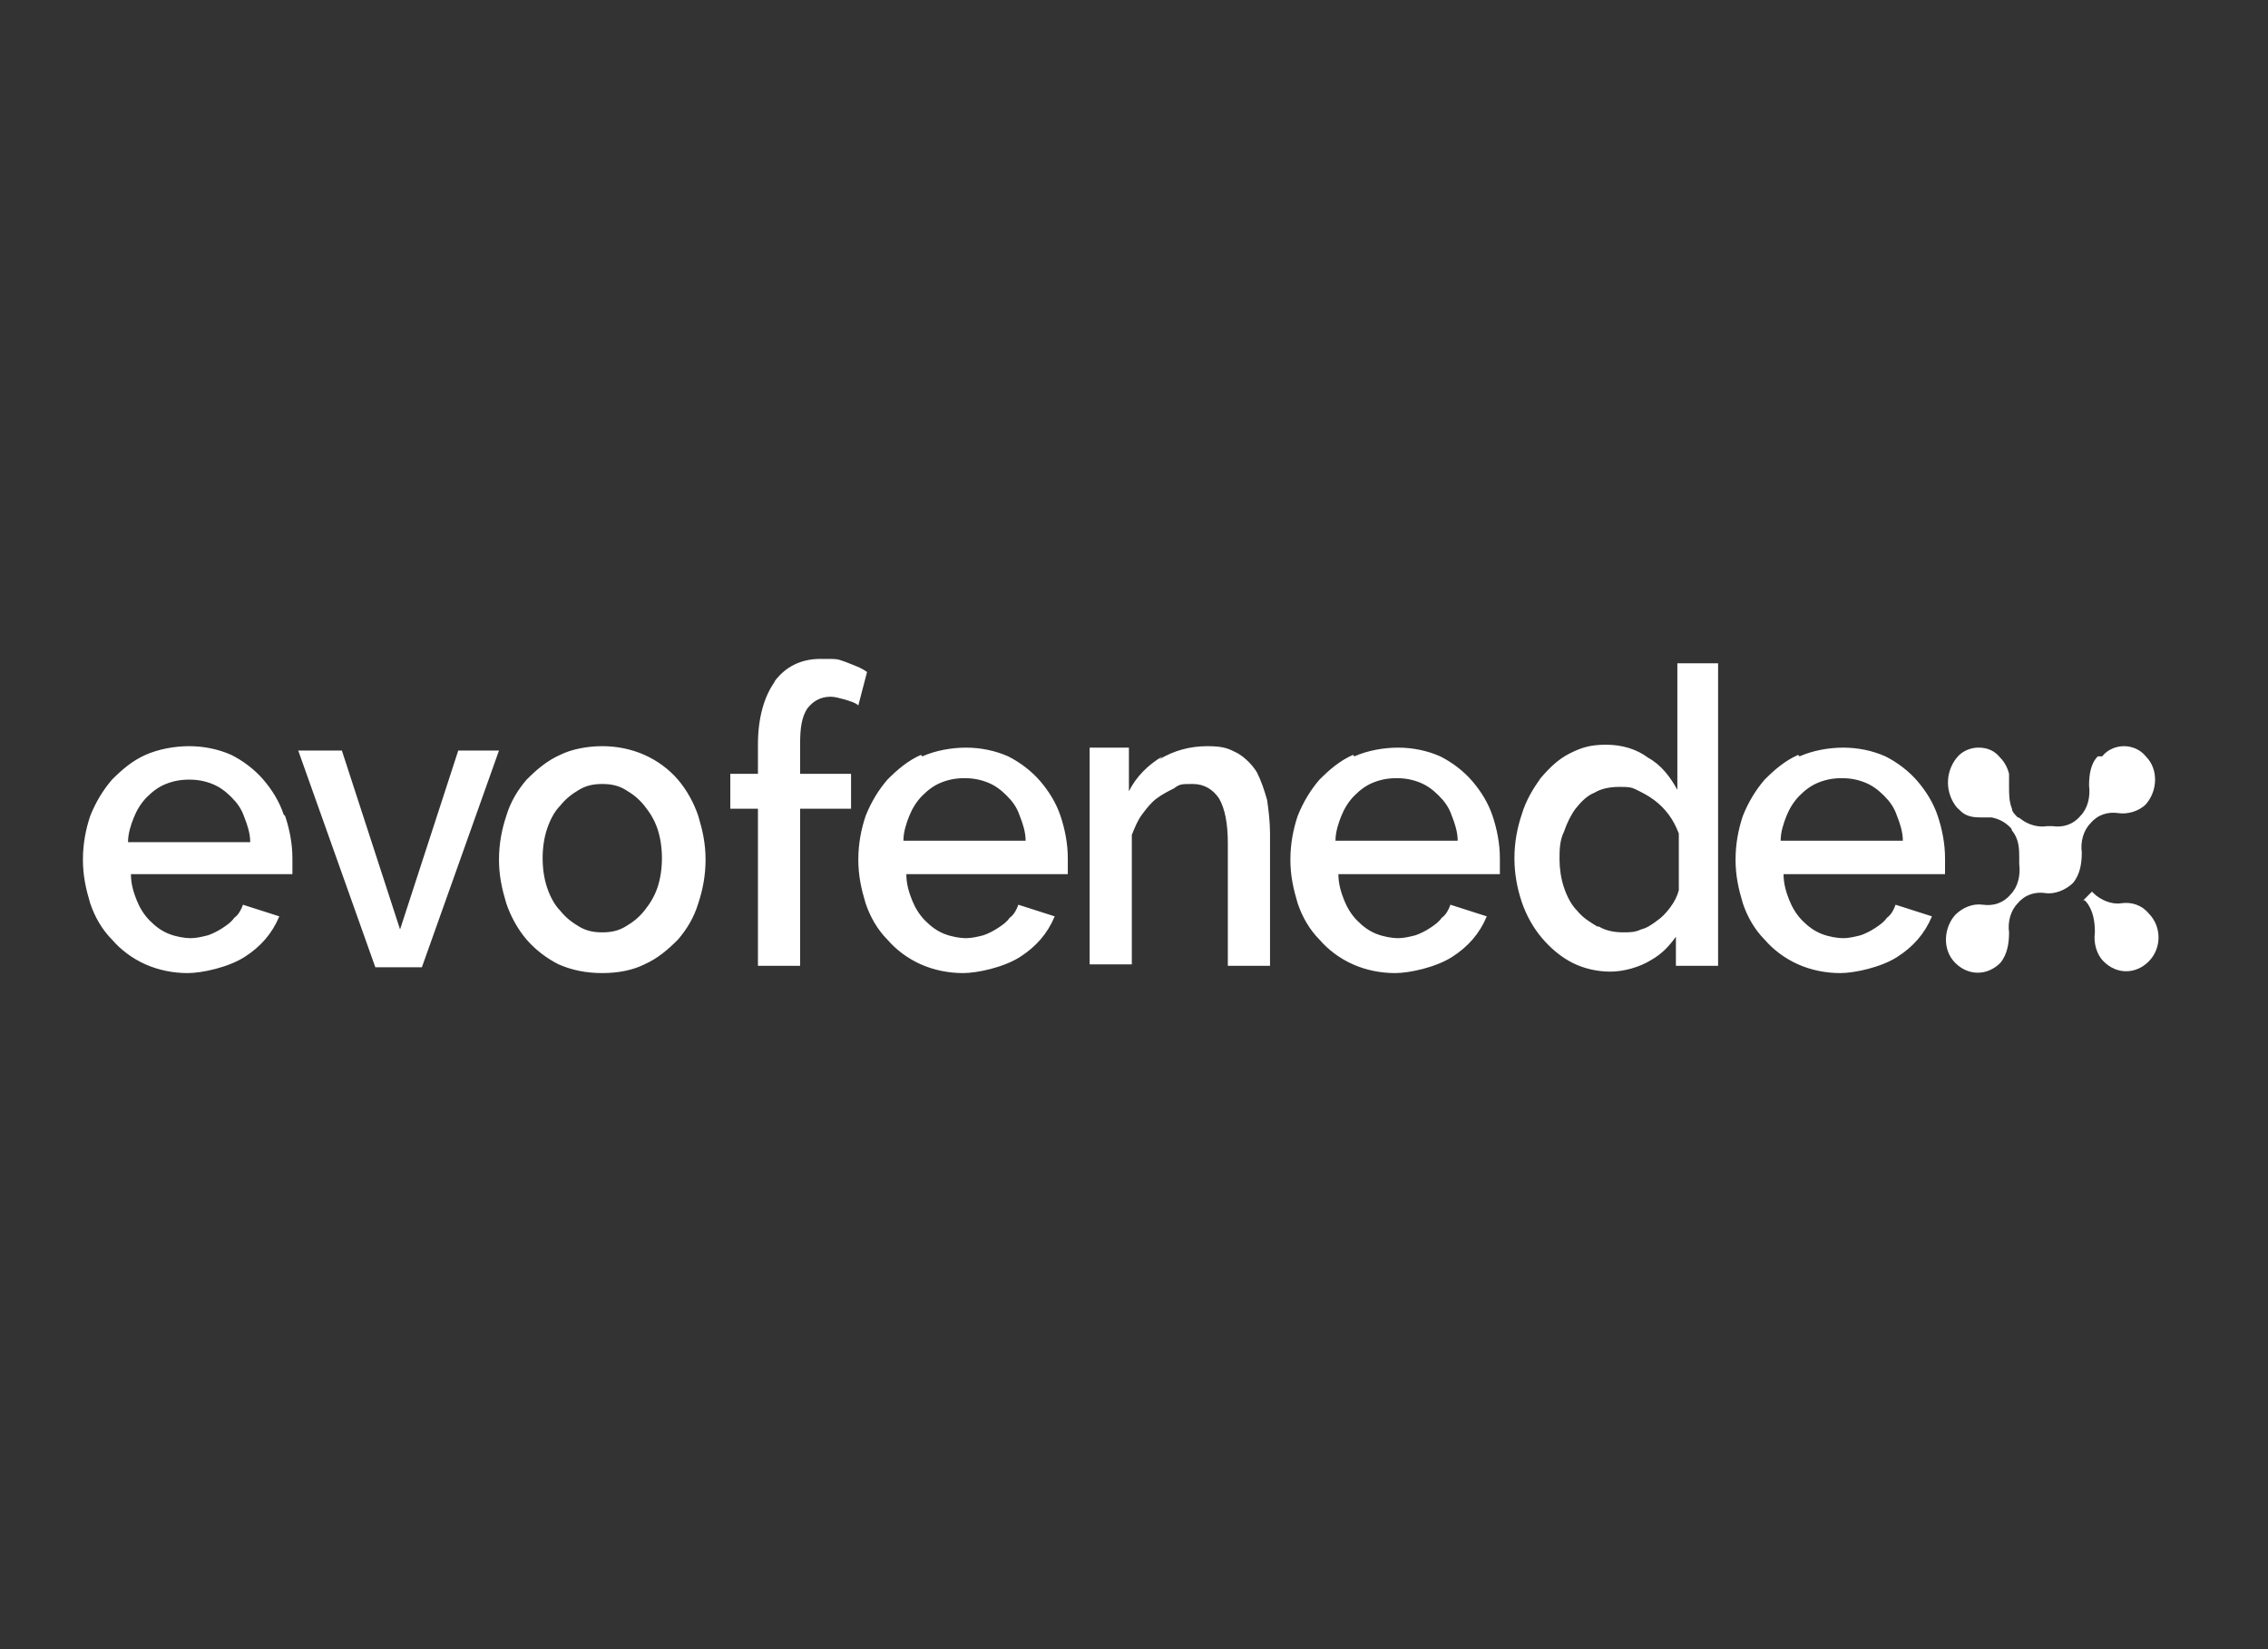 <?xml version="1.0" encoding="UTF-8"?>
<svg id="Logo" xmlns="http://www.w3.org/2000/svg" version="1.1" viewBox="0 0 155.9 113.4">
  <rect x="0" y="0" width="155.9" height="113.4" fill="#333333" stroke="none"/>
  <!-- Generator: Adobe Illustrator 29.4.0, SVG Export Plug-In . SVG Version: 2.1.0 Build 152)  -->
  <defs>
    <style>
      .st0 {
        fill: #fff;
      }
    </style>
  </defs>
  <path class="st0" d="M48,56.1c-.3-.9-.8-1.8-1.4-2.5-.6-.7-1.4-1.3-2.3-1.7-.9-.4-1.9-.6-2.9-.6s-2.1.2-2.9.6c-.9.4-1.6,1-2.3,1.7-.6.7-1.1,1.5-1.4,2.5-.3.9-.5,1.9-.5,3s.2,2,.5,3c.3.9.8,1.8,1.4,2.5.6.7,1.4,1.3,2.2,1.7.9.4,1.9.6,3,.6s2.1-.2,2.9-.6c.9-.4,1.6-1,2.3-1.7.6-.7,1.1-1.5,1.4-2.5.3-.9.5-1.9.5-3s-.2-2-.5-3ZM45.2,61c-.2.6-.5,1.1-.9,1.6-.4.5-.8.8-1.3,1.1-.5.3-1,.4-1.6.4s-1.1-.1-1.6-.4c-.5-.3-.9-.6-1.3-1.1-.4-.4-.7-1-.9-1.6-.2-.6-.3-1.3-.3-2s.1-1.4.3-2c.2-.6.5-1.2.9-1.6.4-.5.8-.8,1.3-1.1.5-.3,1-.4,1.6-.4s1.1.1,1.6.4c.5.3.9.6,1.3,1.1.4.5.7,1,.9,1.6.2.6.3,1.3.3,2s-.1,1.4-.3,2ZM19.5,56c-.3-.9-.8-1.7-1.4-2.4-.6-.7-1.4-1.3-2.2-1.7-.9-.4-1.9-.6-2.9-.6s-2.1.2-3,.6c-.9.4-1.6,1-2.3,1.7-.6.7-1.1,1.5-1.5,2.5-.3.9-.5,1.9-.5,3s.2,2,.5,3c.3.9.8,1.8,1.5,2.5.6.7,1.4,1.3,2.3,1.7.9.4,1.9.6,2.9.6s2.8-.4,3.9-1.1c1.1-.7,1.9-1.6,2.4-2.8l-2.5-.8c-.1.3-.3.7-.6.9-.2.3-.5.5-.8.7-.3.2-.7.4-1,.5-.4.1-.8.2-1.2.2s-1-.1-1.5-.3c-.5-.2-.9-.5-1.3-.9-.4-.4-.7-.9-.9-1.4-.2-.5-.4-1.1-.4-1.8h11.1c0-.1,0-.3,0-.5,0-.2,0-.4,0-.6,0-1-.2-2-.5-2.9ZM8.8,57.9c0-.6.2-1.2.4-1.7.2-.5.5-1,.9-1.4.4-.4.8-.7,1.3-.9.5-.2,1-.3,1.6-.3s1.1.1,1.6.3c.5.2.9.5,1.3.9.4.4.7.8.9,1.4.2.5.4,1.1.4,1.7h-8.4ZM79.7,52.2c1-.6,2.1-.9,3.3-.9s1.5.2,2.1.5c.5.3,1,.8,1.3,1.3.3.6.5,1.2.7,1.9.1.7.2,1.5.2,2.3v9.1h-2.9v-8.4c0-1.4-.2-2.4-.6-3.1-.4-.6-1-1-1.8-1s-.9,0-1.3.3c-.4.2-.8.4-1.2.7-.4.3-.7.7-1,1.1-.3.4-.5.9-.7,1.4v8.9h-2.9v-14.9h2.7v3c.5-1,1.3-1.8,2.3-2.4M63.3,51.9c-.9.4-1.6,1-2.3,1.7-.6.7-1.1,1.5-1.5,2.5-.3.9-.5,1.9-.5,3s.2,2,.5,3c.3.9.8,1.8,1.5,2.5.6.7,1.4,1.3,2.3,1.7.9.4,1.9.6,2.9.6s2.8-.4,3.9-1.1c1.1-.7,1.9-1.6,2.4-2.8l-2.5-.8c-.1.3-.3.7-.6.9-.2.3-.5.5-.8.7-.3.2-.7.4-1,.5-.4.1-.8.2-1.2.2s-1-.1-1.5-.3c-.5-.2-.9-.5-1.3-.9-.4-.4-.7-.9-.9-1.4-.2-.5-.4-1.1-.4-1.8h11.1c0-.1,0-.3,0-.5,0-.2,0-.4,0-.6,0-1-.2-2-.5-2.9-.3-.9-.8-1.7-1.4-2.4-.6-.7-1.4-1.3-2.2-1.7-.9-.4-1.9-.6-2.9-.6s-2.1.2-3,.6M62.5,56.1c.2-.5.5-1,.9-1.4.4-.4.8-.7,1.3-.9.5-.2,1-.3,1.6-.3s1.1.1,1.6.3c.5.2.9.5,1.3.9.4.4.7.8.9,1.4.2.5.4,1.1.4,1.7h-8.4c0-.6.2-1.2.4-1.7M53.2,46.9c.8-1.1,1.9-1.6,3.2-1.6s1.1,0,1.7.2c.5.2,1.1.4,1.5.7l-.6,2.3c-.2-.2-.6-.3-.9-.4-.4-.1-.7-.2-1-.2-.7,0-1.2.3-1.6.8-.4.6-.5,1.4-.5,2.4v2.1h3.5v2.4h-3.5v10.8h-2.9v-10.8h-1.9v-2.4h1.9v-2c0-1.8.4-3.3,1.2-4.4M123.6,51.9c-.9.4-1.6,1-2.3,1.7-.6.7-1.1,1.5-1.5,2.5-.3.9-.5,1.9-.5,3s.2,2,.5,3c.3.9.8,1.8,1.5,2.5.6.7,1.4,1.3,2.3,1.7.9.4,1.9.6,2.9.6s2.8-.4,3.9-1.1c1.1-.7,1.9-1.6,2.4-2.8l-2.5-.8c-.1.3-.3.7-.6.9-.2.3-.5.5-.8.7-.3.2-.7.4-1,.5-.4.1-.8.2-1.2.2s-1-.1-1.5-.3c-.5-.2-.9-.5-1.3-.9-.4-.4-.7-.9-.9-1.4-.2-.5-.4-1.1-.4-1.8h11.1c0-.1,0-.3,0-.5,0-.2,0-.4,0-.6,0-1-.2-2-.5-2.9-.3-.9-.8-1.7-1.4-2.4-.6-.7-1.4-1.3-2.2-1.7-.9-.4-1.9-.6-2.9-.6s-2.1.2-3,.6M122.8,56.1c.2-.5.5-1,.9-1.4.4-.4.8-.7,1.3-.9.5-.2,1-.3,1.6-.3s1.1.1,1.6.3c.5.2.9.5,1.3.9.4.4.7.8.9,1.4.2.5.4,1.1.4,1.7h-8.4c0-.6.2-1.2.4-1.7M93,51.9c-.9.4-1.6,1-2.3,1.7-.6.7-1.1,1.5-1.5,2.5-.3.9-.5,1.9-.5,3s.2,2,.5,3c.3.9.8,1.8,1.5,2.5.6.7,1.4,1.3,2.3,1.7.9.4,1.9.6,2.9.6s2.8-.4,3.9-1.1c1.1-.7,1.9-1.6,2.4-2.8l-2.5-.8c-.1.3-.3.7-.6.9-.2.3-.5.5-.8.7-.3.2-.7.4-1,.5-.4.1-.8.2-1.2.2s-1-.1-1.5-.3c-.5-.2-.9-.5-1.3-.9-.4-.4-.7-.9-.9-1.4-.2-.5-.4-1.1-.4-1.8h11.1c0-.1,0-.3,0-.5,0-.2,0-.4,0-.6,0-1-.2-2-.5-2.9-.3-.9-.8-1.7-1.4-2.4-.6-.7-1.4-1.3-2.2-1.7-.9-.4-1.9-.6-2.9-.6s-2.1.2-3,.6M92.2,56.1c.2-.5.5-1,.9-1.4.4-.4.8-.7,1.3-.9.5-.2,1-.3,1.6-.3s1.1.1,1.6.3c.5.2.9.5,1.3.9.4.4.7.8.9,1.4.2.5.4,1.1.4,1.7h-8.4c0-.6.2-1.2.4-1.7M118.2,45.6h-2.9v8.7c-.5-.9-1.1-1.7-2-2.2-.8-.6-1.8-.9-2.9-.9s-1.7.2-2.5.6c-.8.4-1.4,1-2,1.7-.5.7-1,1.5-1.3,2.5-.3.9-.5,1.9-.5,3s.2,2.1.5,3c.3.9.8,1.8,1.4,2.5.6.7,1.3,1.3,2.1,1.7.8.4,1.7.6,2.6.6s2-.3,2.8-.8c.7-.4,1.2-.9,1.7-1.6v2h2.9v-20.8ZM109.8,63.7c-.5-.3-1-.6-1.4-1.1-.4-.4-.7-1-.9-1.6-.2-.6-.3-1.3-.3-1.9s0-1.3.3-1.9c.2-.6.5-1.2.8-1.6.4-.5.8-.9,1.3-1.1.5-.3,1.1-.4,1.7-.4s.8,0,1.2.2c.4.2.8.4,1.2.7.4.3.7.6,1,1,.3.4.5.8.7,1.3v3.9c-.1.4-.3.8-.6,1.2-.3.4-.6.7-.9.9-.4.3-.7.5-1.1.6-.4.2-.8.2-1.2.2-.6,0-1.2-.1-1.7-.4M25.8,66.5l-5.3-14.9h3l4,12.3,4-12.3h2.8l-5.3,14.9h-3.1ZM144.5,52c.4-.5,1-.7,1.5-.7s1.1.2,1.5.7c.9.9.8,2.4,0,3.3-.5.5-1.3.7-1.9.6-.7-.1-1.4.1-1.9.7-.5.5-.7,1.3-.6,2,0,.7-.1,1.5-.6,2.1-.5.5-1.3.8-1.9.7-.7-.1-1.4.1-1.9.7-.5.5-.7,1.3-.6,2,0,.7-.1,1.5-.6,2.1-.9.9-2.2.9-3.1,0-.9-.9-.8-2.4,0-3.3.5-.5,1.2-.8,1.9-.7.7.1,1.4-.1,1.9-.7.5-.5.7-1.3.6-2.1,0,0,0,0,0,0,0,0,0,0,0-.1,0,0,0,0,0-.1s0,0,0-.1c0,0,0,0,0-.1,0,0,0,0,0,0,0-.6,0-1.3-.5-1.9,0,0,0-.1-.1-.2-.4-.4-.8-.6-1.3-.7-.2,0-.4,0-.6,0-.4,0-.8,0-1.2-.2-.2-.1-.4-.3-.6-.5-.4-.5-.6-1.1-.6-1.7,0-.6.2-1.2.6-1.7.4-.5,1-.7,1.5-.7h0c.6,0,1.1.2,1.5.7.3.3.5.7.6,1.1,0,.3,0,.6,0,.9,0,.5,0,1,.2,1.5,0,.2.2.4.4.6,0,0,.1,0,.2.1h0c.5.4,1.2.6,1.8.5,0,0,0,0,0,0,0,0,0,0,.1,0,0,0,0,0,.1,0s0,0,.1,0c0,0,0,0,.1,0,0,0,0,0,0,0,.7.1,1.4-.1,1.9-.7.5-.5.7-1.3.6-2.1,0-.7.1-1.5.6-2"/>
  <path class="st0" d="M143.2,61.9c.2-.2.4-.4.6-.6,0,0,0,0,.1.1.5.5,1.3.8,1.9.7.7-.1,1.4.1,1.9.7.9.9.9,2.4,0,3.3-.9.9-2.2.9-3.1,0-.5-.5-.7-1.3-.6-2,0-.7-.1-1.5-.6-2.1,0,0,0,0-.1-.1"/>
</svg>